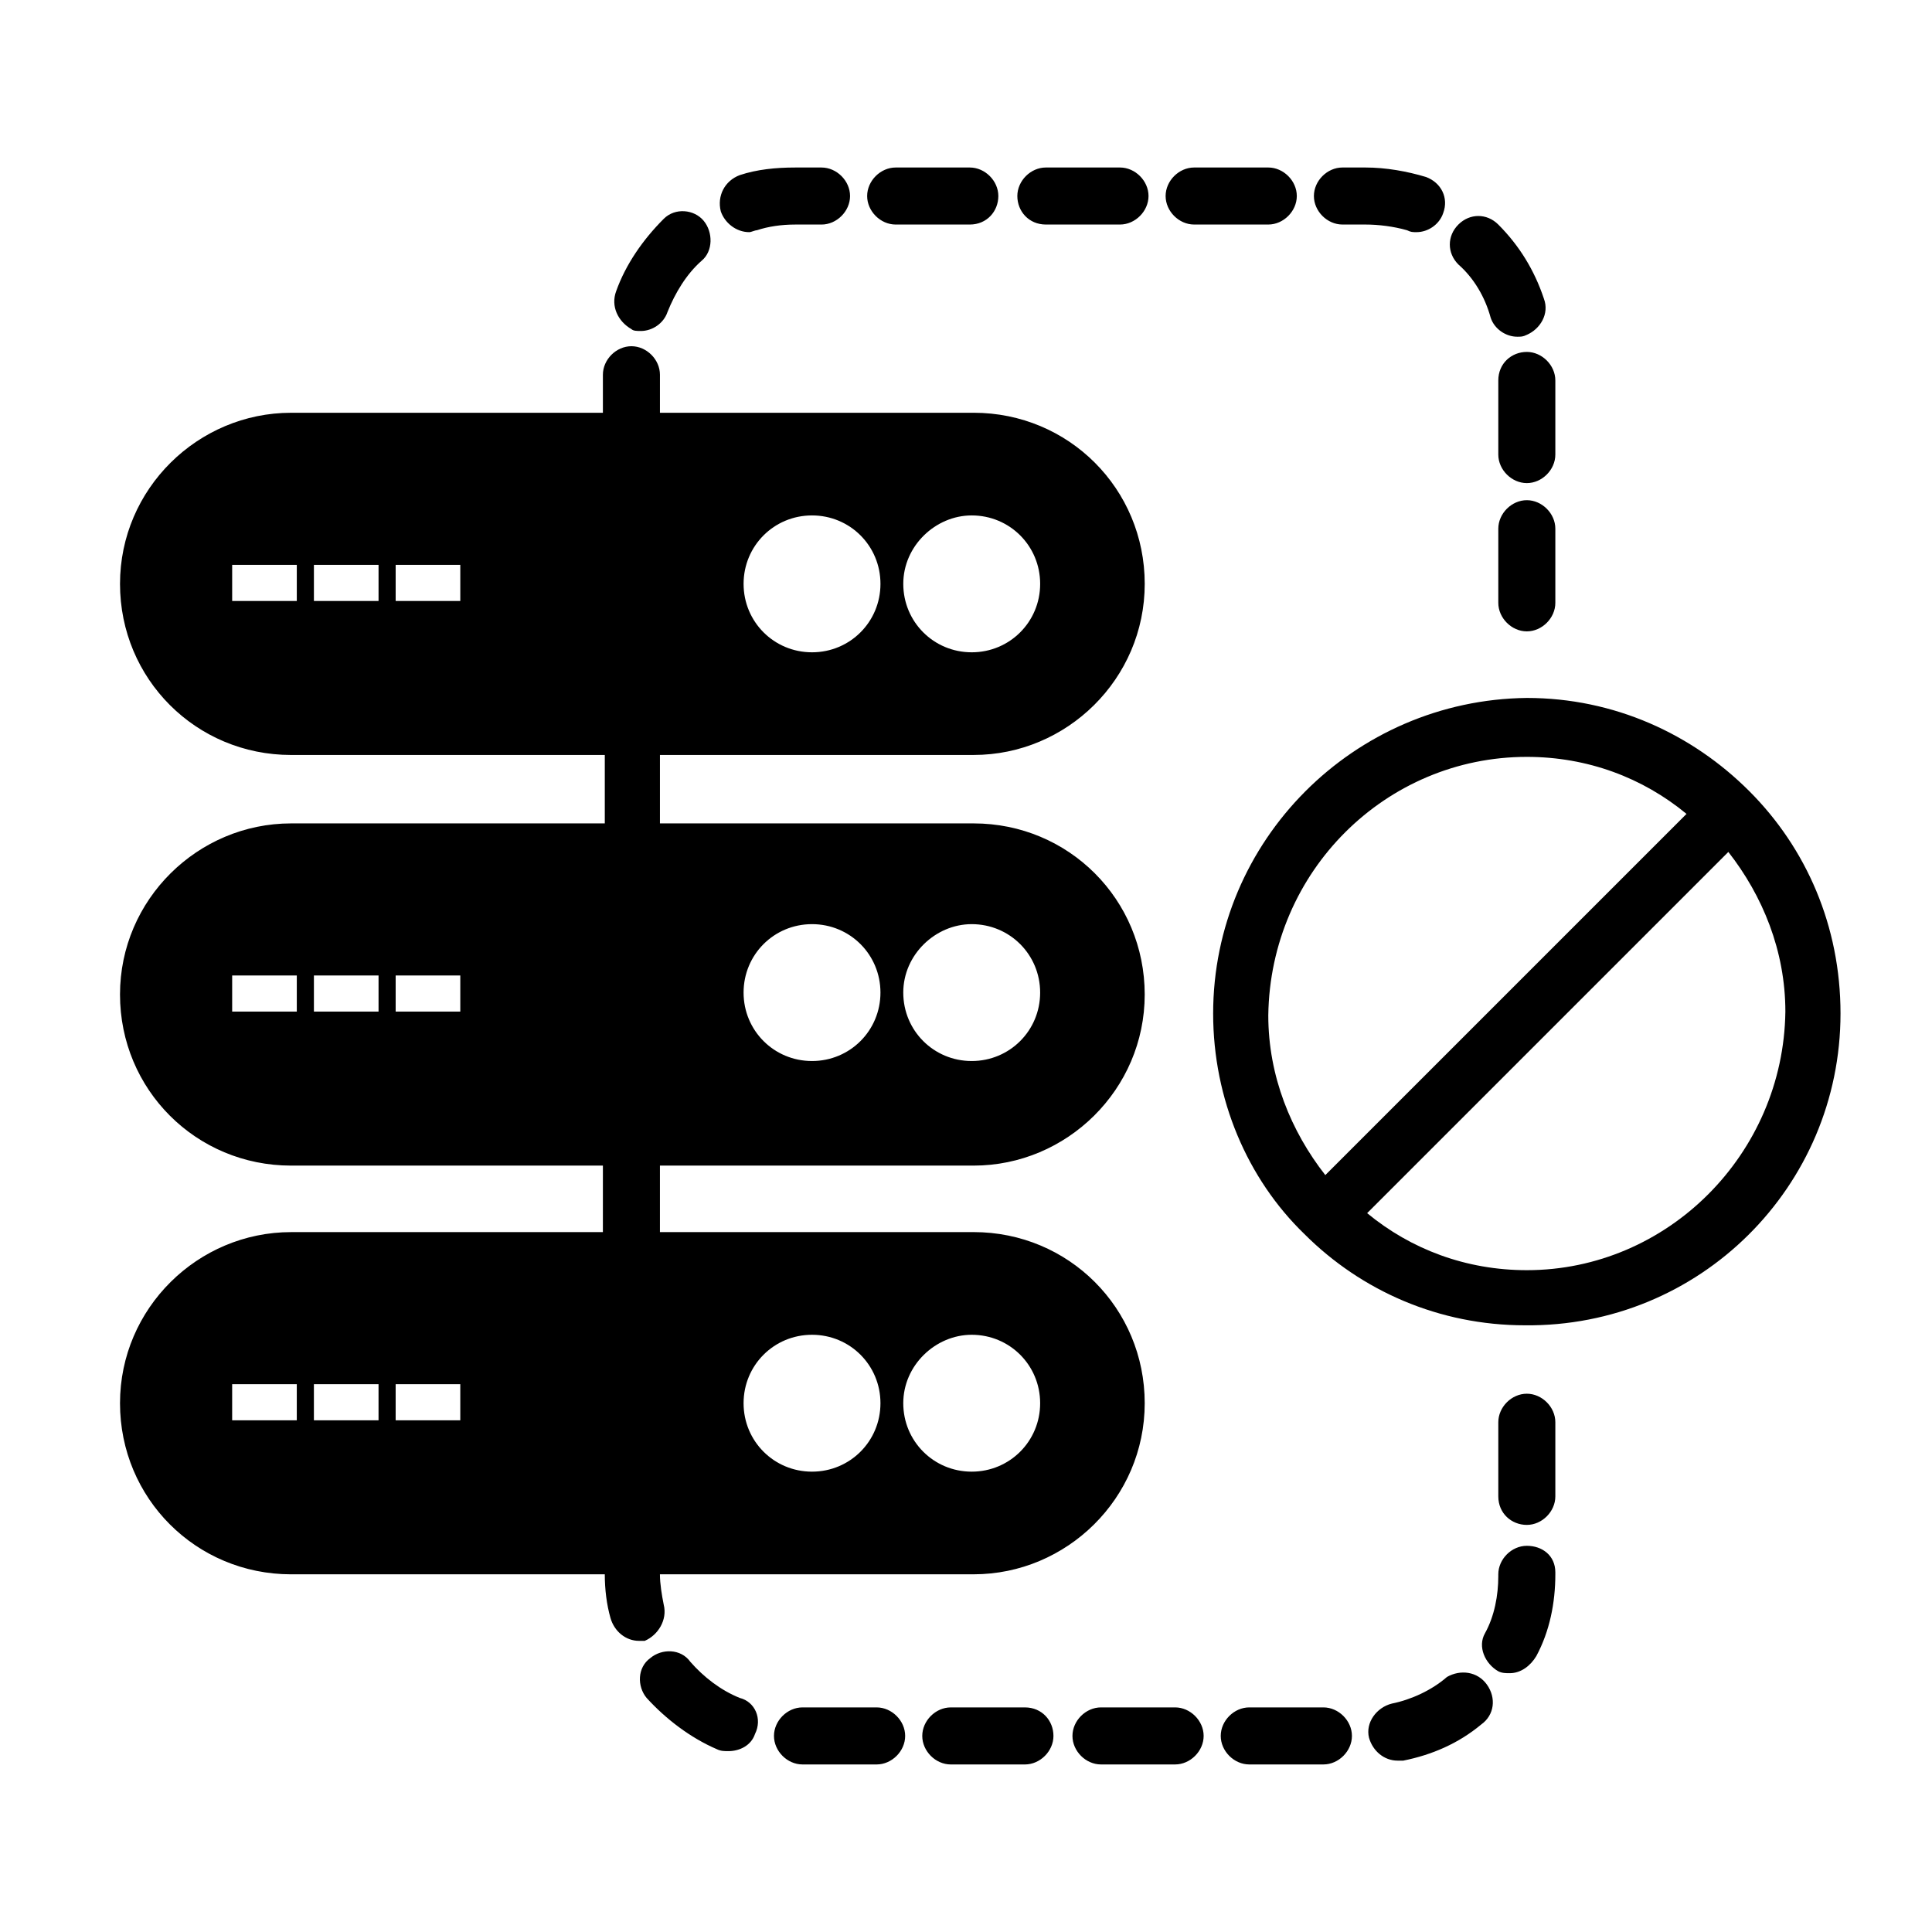 <?xml version="1.0" encoding="UTF-8"?>
<!-- Uploaded to: ICON Repo, www.svgrepo.com, Generator: ICON Repo Mixer Tools -->
<svg fill="#000000" width="800px" height="800px" version="1.1" viewBox="144 144 512 512" xmlns="http://www.w3.org/2000/svg">
 <path d="m607.57 353.65s-0.504 0 0 0c-15.113-15.113-35.77-24.688-58.945-24.688-45.844 0.504-83.129 37.785-83.129 83.633 0 22.672 9.07 43.832 24.184 58.441 15.113 15.113 35.77 24.184 58.441 24.184 46.352 0.504 83.633-36.777 83.633-82.625 0-23.176-9.066-43.832-24.184-58.945zm-58.945-9.07c16.121 0 30.73 5.543 42.32 15.113l-95.723 95.723c-9.07-11.586-15.113-26.199-15.113-42.32 0.504-38.285 31.234-68.516 68.516-68.516zm0 136.03c-16.121 0-30.73-5.543-42.32-15.113l95.723-95.723c9.07 11.586 15.113 26.199 15.113 42.32-0.5 37.781-31.234 68.516-68.516 68.516zm-327.48-118.4c-24.688 0-45.344 20.152-45.344 45.344 0 25.191 20.152 45.344 45.344 45.344h180.87c24.688 0 45.344-20.152 45.344-45.344 0-25.191-20.152-45.344-45.344-45.344h-83.125v-18.137h83.129c24.688 0 45.344-20.152 45.344-45.344 0-25.191-20.152-45.344-45.344-45.344l-83.129 0.004v-10.078c0-4.031-3.527-7.559-7.559-7.559s-7.559 3.527-7.559 7.559v10.078h-82.625c-24.688 0-45.344 20.152-45.344 45.344s20.152 45.344 45.344 45.344h83.129v18.137zm180.37-81.617c10.078 0 18.137 8.062 18.137 18.137 0 10.078-8.062 18.137-18.137 18.137-10.078 0-18.137-8.062-18.137-18.137-0.004-10.074 8.562-18.137 18.137-18.137zm-42.32 0c10.078 0 18.137 8.062 18.137 18.137 0 10.078-8.062 18.137-18.137 18.137-10.078 0-18.137-8.062-18.137-18.137s8.059-18.137 18.137-18.137zm-136.54 22.672h-17.129v-9.574h17.129zm21.664 0h-17.129v-9.574h17.129zm21.664 0h-17.129v-9.574h17.129zm-43.328 108.82h-17.129v-9.574h17.129zm21.664 0h-17.129v-9.574h17.129zm21.664 0h-17.129v-9.574h17.129zm135.53-23.176c10.078 0 18.137 8.062 18.137 18.137 0 10.078-8.062 18.137-18.137 18.137-10.078 0-18.137-8.062-18.137-18.137-0.004-10.074 8.562-18.137 18.137-18.137zm-42.32 0c10.078 0 18.137 8.062 18.137 18.137 0 10.078-8.062 18.137-18.137 18.137-10.078 0-18.137-8.062-18.137-18.137s8.059-18.137 18.137-18.137zm-39.297 180.36c-0.504-2.519-1.008-5.543-1.008-8.062h83.129c24.688 0 45.344-20.152 45.344-45.344s-20.152-45.344-45.344-45.344l-83.129 0.004v-18.137h-15.113l-0.004 18.137h-82.625c-24.688 0-45.344 20.152-45.344 45.344s20.152 45.344 45.344 45.344h83.129c0 4.031 0.504 8.062 1.512 11.586 1.008 3.527 4.031 6.047 7.559 6.047h1.512c3.527-1.512 6.047-5.543 5.039-9.574zm81.617-71.539c10.078 0 18.137 8.062 18.137 18.137 0 10.078-8.062 18.137-18.137 18.137-10.078 0-18.137-8.062-18.137-18.137-0.004-10.078 8.562-18.137 18.137-18.137zm-42.32 0c10.078 0 18.137 8.062 18.137 18.137 0 10.078-8.062 18.137-18.137 18.137-10.078 0-18.137-8.062-18.137-18.137 0-10.078 8.059-18.137 18.137-18.137zm-136.54 22.672h-17.129v-9.574h17.129zm21.664 0h-17.129v-9.574h17.129zm21.664 0h-17.129v-9.574h17.129zm282.64-283.14c4.031 0 7.559 3.527 7.559 7.559v19.648c0 4.031-3.527 7.559-7.559 7.559-4.027-0.004-7.555-3.531-7.555-7.562v-19.648c0-4.535 3.527-7.555 7.555-7.555zm-18.137-23.176c-3.023-3.023-3.023-7.559 0-10.578 3.023-3.023 7.559-3.023 10.578 0 5.543 5.543 9.574 12.09 12.09 19.648 1.512 4.031-1.008 8.062-4.535 9.574-1.008 0.504-1.512 0.504-2.519 0.504-3.023 0-6.047-2.016-7.055-5.039-1.504-5.547-4.527-10.582-8.559-14.109zm-116.88-18.137c0-4.031 3.527-7.559 7.559-7.559h19.648c4.031 0 7.559 3.527 7.559 7.559-0.004 4.027-3.531 7.555-7.559 7.555h-19.648c-4.535 0-7.559-3.527-7.559-7.555zm78.594 0c0-4.031 3.527-7.559 7.559-7.559h6.043c5.543 0 11.082 1.008 16.121 2.519 4.031 1.512 6.047 5.543 4.535 9.574-1.008 3.023-4.031 5.039-7.055 5.039-1.008 0-1.512 0-2.519-0.504-3.523-1.012-7.555-1.516-11.082-1.516h-6.047c-4.027 0-7.555-3.527-7.555-7.555zm-39.297 0c0-4.031 3.527-7.559 7.559-7.559h19.648c4.031 0 7.559 3.527 7.559 7.559-0.004 4.027-3.531 7.555-7.559 7.555h-19.648c-4.031 0-7.559-3.527-7.559-7.555zm103.28 88.164v19.648c0 4.031-3.527 7.559-7.559 7.559-4.027 0-7.555-3.527-7.555-7.559v-19.648c0-4.031 3.527-7.559 7.559-7.559 4.027 0.004 7.555 3.531 7.555 7.559zm-18.137 306.32c2.519 3.527 2.016 8.062-1.512 10.578-6.047 5.039-13.098 8.062-20.656 9.574h-1.512c-3.527 0-6.551-2.519-7.559-6.047-1.008-4.031 2.016-8.062 6.047-9.07 5.039-1.008 10.578-3.527 14.609-7.055 3.527-2.012 8.062-1.508 10.582 2.019zm-75.066 13.605c0 4.031-3.527 7.559-7.559 7.559h-19.648c-4.031 0-7.559-3.527-7.559-7.559s3.527-7.559 7.559-7.559h19.648c4.031 0 7.559 3.527 7.559 7.559zm39.297 0c0 4.031-3.527 7.559-7.559 7.559h-19.648c-4.031 0-7.559-3.527-7.559-7.559s3.527-7.559 7.559-7.559h19.648c4.031 0 7.559 3.527 7.559 7.559zm53.906-83.129v19.648c0 4.031-3.527 7.559-7.559 7.559-4.027-0.004-7.555-3.027-7.555-7.559v-19.648c0-4.031 3.527-7.559 7.559-7.559 4.027 0 7.555 3.527 7.555 7.559zm0 39.801v0.504c0 7.559-1.512 15.113-5.039 21.664-1.512 2.519-4.031 4.535-7.055 4.535-1.008 0-2.016 0-3.023-0.504-3.527-2.016-5.543-6.551-3.527-10.078 2.519-4.535 3.527-10.078 3.527-15.113v-0.504c0-4.031 3.527-7.559 7.559-7.559s7.559 2.519 7.559 7.055zm-221.17-360.73c-1.008-4.031 1.008-8.062 5.039-9.574 4.531-1.508 9.57-2.012 14.609-2.012h7.055c4.031 0 7.559 3.527 7.559 7.559-0.004 4.027-3.531 7.555-7.559 7.555h-7.055c-3.527 0-7.055 0.504-10.078 1.512-0.504 0-1.512 0.504-2.016 0.504-3.523 0-6.547-2.519-7.555-5.543zm88.164 404.06c0 4.031-3.527 7.559-7.559 7.559h-19.648c-4.031 0-7.559-3.527-7.559-7.559s3.527-7.559 7.559-7.559h19.648c4.539 0 7.559 3.527 7.559 7.559zm-49.371-408.09c0-4.031 3.527-7.559 7.559-7.559h19.648c4.031 0 7.559 3.527 7.559 7.559-0.004 4.027-3.027 7.555-7.559 7.555h-19.648c-4.031 0-7.559-3.527-7.559-7.555zm-66.504 25.188c2.519-7.055 7.055-13.602 12.594-19.145 3.023-3.023 8.062-2.519 10.578 0.504 2.519 3.023 2.519 8.062-0.504 10.578-4.031 3.527-7.055 8.566-9.07 13.602-1.008 3.023-4.031 5.039-7.055 5.039-1.008 0-2.016 0-2.519-0.504-3.519-2.012-5.535-6.043-4.023-10.074zm76.578 382.9c0 4.031-3.527 7.559-7.559 7.559h-19.648c-4.031 0-7.559-3.527-7.559-7.559s3.527-7.559 7.559-7.559h19.648c4.035 0 7.559 3.527 7.559 7.559zm-39.801-0.504c-1.008 3.023-4.031 4.535-7.055 4.535-1.008 0-2.016 0-3.023-0.504-7.055-3.023-13.602-8.062-18.641-13.602-2.519-3.023-2.519-8.062 1.008-10.578 3.023-2.519 8.062-2.519 10.578 1.008 3.527 4.031 8.062 7.559 13.098 9.574 4.035 1 6.051 5.535 4.035 9.566z"/>
</svg>
